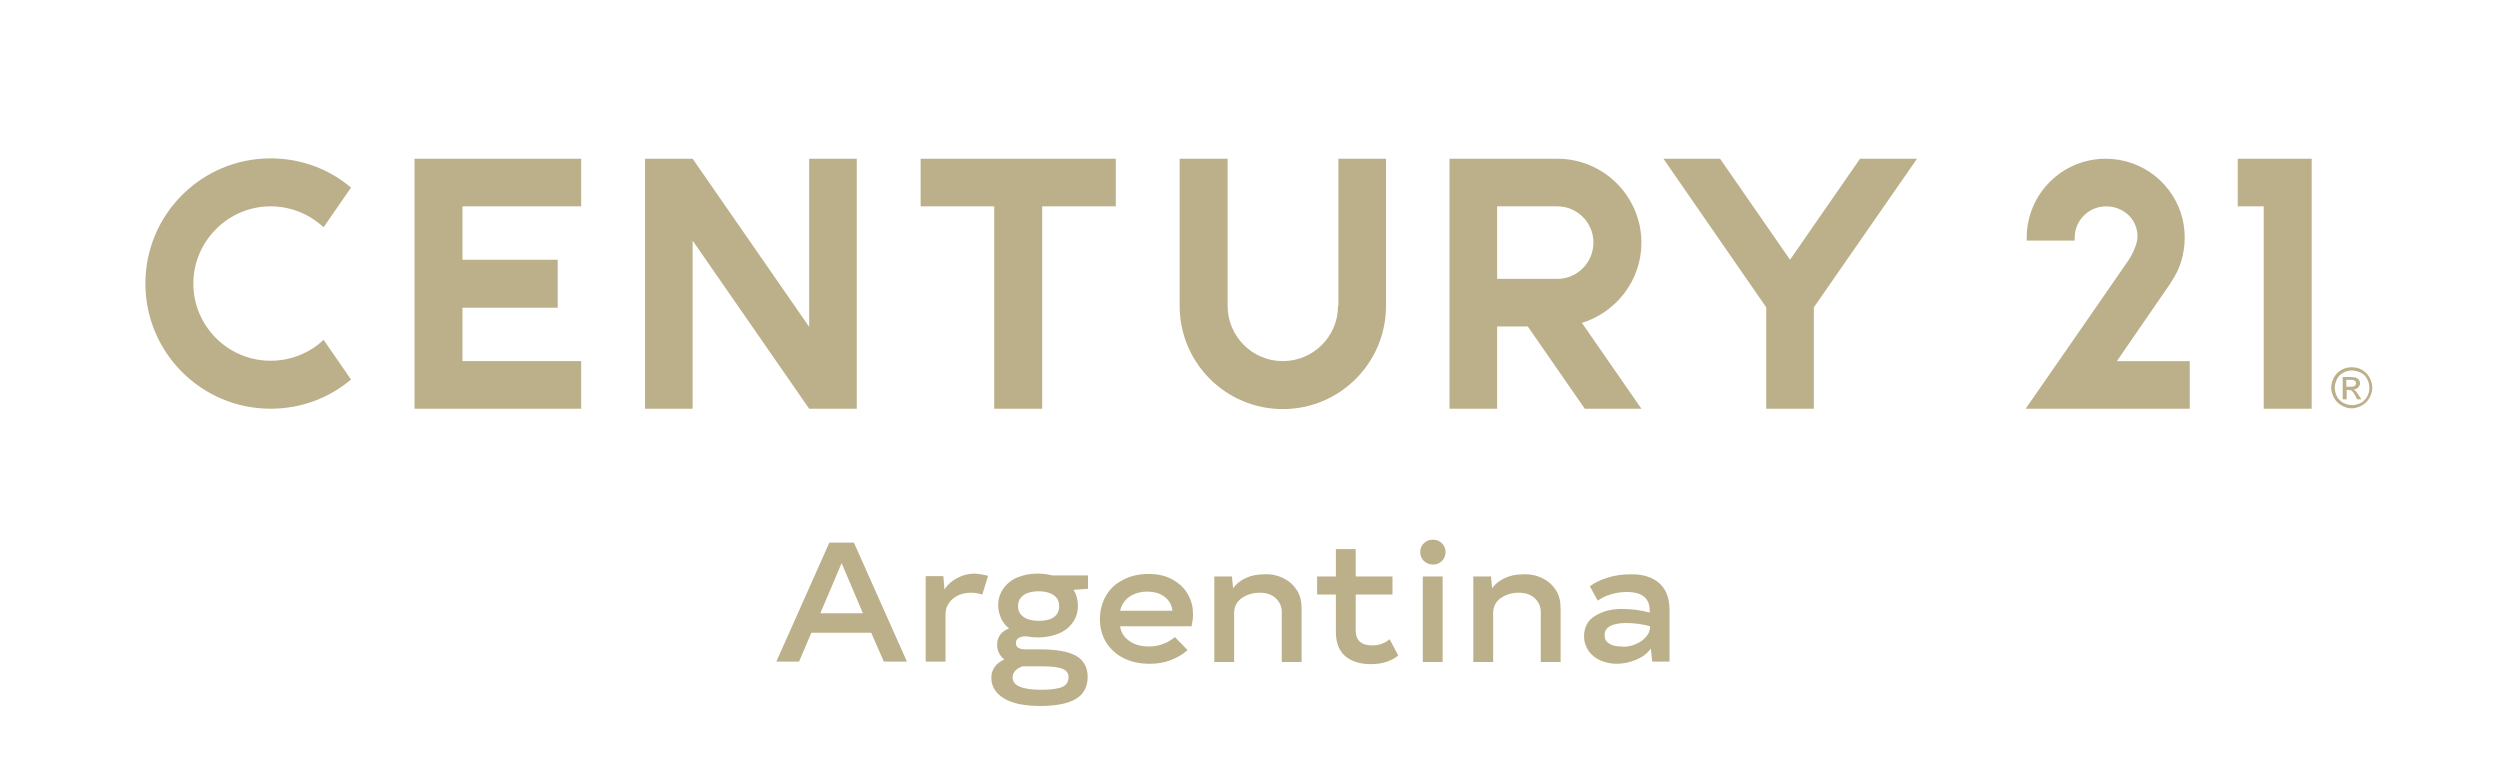 <?xml version="1.0" encoding="utf-8"?>
<!-- Generator: Adobe Illustrator 21.1.0, SVG Export Plug-In . SVG Version: 6.00 Build 0)  -->
<svg version="1.1" id="Capa_1" xmlns="http://www.w3.org/2000/svg" xmlns:xlink="http://www.w3.org/1999/xlink" x="0px" y="0px"
	 viewBox="0 0 693 217" style="enable-background:new 0 0 693 217;" xml:space="preserve">
<style type="text/css">
	.st0{fill:#BCB08A;}
</style>
<g>
	<path class="st0" d="M370.9,84.8c0,8.5-6.9,15.3-15.3,15.3c-8.5,0-15.3-6.9-15.3-15.3V44H327v40.8c0,15.8,12.8,28.6,28.6,28.6
		s28.6-12.8,28.6-28.6V44H371v40.8H370.9z"/>
	<path class="st0" d="M75,57.2c5.7,0,10.8,2.2,14.7,5.8l7.6-11c-6-5.1-13.8-8.1-22.3-8.1c-19.1,0-34.7,15.5-34.7,34.7
		c0,19.1,15.5,34.7,34.7,34.7c8.5,0,16.3-3,22.3-8.1l-7.6-11c-3.8,3.6-9,5.8-14.7,5.8c-11.8,0-21.4-9.6-21.4-21.4
		C53.6,66.9,63.2,57.2,75,57.2"/>
	<polygon class="st0" points="224.3,90.6 192,44 178.8,44 178.8,113.3 192,113.3 192,66.7 224.3,113.3 237.5,113.3 237.5,44 
		224.3,44 	"/>
	<polygon class="st0" points="255.2,44 255.2,57.2 275.6,57.2 275.6,113.3 288.9,113.3 288.9,57.2 309.3,57.2 309.3,44 	"/>
	<polygon class="st0" points="620.3,44 620.3,57.2 627.5,57.2 627.5,113.3 640.8,113.3 640.8,44 	"/>
	<polygon class="st0" points="114.9,44 114.9,113.3 161.1,113.3 161.1,100.1 128.2,100.1 128.2,85.3 154.6,85.3 154.6,72 128.2,72 
		128.2,57.2 161.1,57.2 161.1,44 	"/>
	<path class="st0" d="M455,67.3c0-12.8-10.4-23.3-23.3-23.3h-29.9v69.3H415V90.5h8.5l15.8,22.8H455l-16.5-23.8
		C448,86.6,455,77.7,455,67.3 M431.7,77.3H415V57.2h16.7c5.5,0,10,4.5,10,10C441.7,72.8,437.2,77.3,431.7,77.3"/>
	<polygon class="st0" points="515.6,44 496.2,72 476.8,44 461.1,44 489.6,85.2 489.6,113.3 502.8,113.3 502.8,85.2 531.4,44 	"/>
	<path class="st0" d="M601.6,78.6l0.3-0.5c2.4-3.5,3.7-7.7,3.7-12.2c0-1.8-0.2-3.5-0.6-5.2c-2.3-9.6-11-16.7-21.3-16.7
		c-12.1,0-21.9,9.8-21.9,21.9c0,0.3,0,0.5,0,0.8h13.3c0-0.3,0-0.5,0-0.8c0-4.8,3.9-8.7,8.7-8.7s8.9,3.6,8.7,8.7
		c-0.1,2.2-2,5.7-2.8,6.7c-0.7,1.1-28.2,40.7-28.2,40.7H607v-13.2h-20.2L601.6,78.6z"/>
	<path class="st0" d="M651.9,101.8c1,0,1.9,0.2,2.8,0.7c0.9,0.5,1.6,1.2,2.1,2.1s0.8,1.9,0.8,2.9s-0.3,1.9-0.8,2.8s-1.2,1.6-2.1,2.1
		c-0.9,0.5-1.9,0.8-2.8,0.8c-1,0-1.9-0.3-2.8-0.8c-0.9-0.5-1.6-1.2-2.1-2.1s-0.8-1.9-0.8-2.8c0-1,0.3-2,0.8-2.9s1.2-1.6,2.1-2.1
		S651,101.8,651.9,101.8 M651.9,102.7c-0.8,0-1.6,0.2-2.3,0.6c-0.8,0.4-1.4,1-1.8,1.8c-0.4,0.8-0.6,1.6-0.6,2.4s0.2,1.6,0.6,2.4
		c0.4,0.8,1,1.3,1.8,1.8c0.8,0.4,1.6,0.6,2.4,0.6c0.8,0,1.6-0.2,2.4-0.6c0.8-0.4,1.3-1,1.8-1.8c0.4-0.8,0.6-1.5,0.6-2.4
		c0-0.8-0.2-1.6-0.6-2.4c-0.4-0.8-1-1.4-1.8-1.8C653.5,102.9,652.7,102.7,651.9,102.7 M649.4,110.7v-6.2h2.1c0.7,0,1.2,0.1,1.6,0.2
		c0.3,0.1,0.6,0.3,0.8,0.6c0.2,0.3,0.3,0.6,0.3,0.9c0,0.5-0.2,0.8-0.5,1.2c-0.3,0.3-0.7,0.5-1.3,0.6c0.2,0.1,0.4,0.2,0.5,0.3
		c0.2,0.2,0.6,0.7,0.9,1.2l0.8,1.2h-1.2l-0.5-1c-0.4-0.8-0.8-1.2-1-1.4c-0.2-0.1-0.4-0.2-0.8-0.2h-0.6v2.6L649.4,110.7L649.4,110.7z
		 M650.4,107.2h1.2c0.6,0,1-0.1,1.2-0.3c0.2-0.2,0.3-0.4,0.3-0.7c0-0.2-0.1-0.3-0.2-0.5c-0.1-0.1-0.2-0.2-0.4-0.3
		c-0.2-0.1-0.5-0.1-1-0.1h-1.1V107.2z"/>
</g>
<g>
	<path class="st0" d="M241.5,175.4h-16.6l-3.4,8h-6.3l14.7-33h6.8l14.7,33H245L241.5,175.4z M239.2,170l-5.9-13.9l-5.9,13.9H239.2z"
		/>
	<path class="st0" d="M273.9,159.6l-1.6,5.2c-1-0.3-2.1-0.5-3.1-0.5c-1.2,0-2.4,0.2-3.5,0.7s-2,1.2-2.6,2.1c-0.7,0.9-1,2-1,3.3v13
		h-5.5v-23.7h4.9l0.3,3.7c0.9-1.4,2.1-2.4,3.6-3.2c1.5-0.8,3.1-1.2,4.9-1.2C271.5,159.1,272.7,159.3,273.9,159.6z"/>
	<path class="st0" d="M301.8,163.2l-4.2,0.3c0.8,1.3,1.2,2.8,1.2,4.4c0,1.8-0.5,3.3-1.4,4.6c-0.9,1.3-2.2,2.4-3.9,3.1
		c-1.7,0.7-3.6,1.1-5.8,1.1c-1.1,0-2.1-0.1-3.1-0.3h-0.4c-0.8,0-1.5,0.2-1.9,0.5c-0.5,0.3-0.7,0.8-0.7,1.4c0,1.1,0.9,1.7,2.6,1.7
		h4.1c4.5,0,7.9,0.6,10,1.8c2.1,1.2,3.2,3.2,3.2,5.8c0,2.8-1.1,4.8-3.2,6.1c-2.1,1.3-5.5,2-9.9,2s-7.8-0.7-10.1-2.1
		c-2.3-1.4-3.5-3.3-3.5-5.7c0-2.3,1.2-4,3.6-5.1c-1.4-1.1-2-2.5-2-4.1c0-1.1,0.3-2,0.9-2.8s1.4-1.3,2.4-1.7c-1-0.8-1.7-1.7-2.2-2.8
		c-0.5-1.1-0.8-2.3-0.8-3.6c0-1.8,0.5-3.3,1.4-4.6c0.9-1.3,2.2-2.4,3.8-3.1c1.7-0.7,3.6-1.1,5.7-1.1c1.4,0,2.8,0.2,4.1,0.5h9.9v3.7
		H301.8z M294.5,185.4c-1.1-0.5-3.1-0.7-6-0.7h-4.4h-0.7c-1.8,0.7-2.7,1.7-2.7,3.1c0,2.3,2.7,3.4,8,3.4c2.7,0,4.7-0.3,5.8-0.8
		c1.1-0.5,1.7-1.4,1.7-2.7C296.2,186.6,295.6,185.8,294.5,185.4z M292.1,171.1c1-0.7,1.5-1.7,1.5-3.1c0-1.3-0.5-2.3-1.5-3
		s-2.4-1.1-4.2-1.1c-1.8,0-3.2,0.4-4.2,1.1s-1.5,1.8-1.5,3c0,1.3,0.5,2.3,1.5,3s2.4,1.1,4.2,1.1
		C289.6,172.1,291.1,171.8,292.1,171.1z"/>
	<path class="st0" d="M313.1,177.7c1.4,1,3.2,1.5,5.4,1.5c1.4,0,2.6-0.2,3.9-0.7c1.2-0.4,2.3-1.1,3.3-1.9l3.5,3.6
		c-1.3,1.2-2.9,2.1-4.7,2.8c-1.8,0.7-3.7,1-5.8,1c-2.7,0-5.1-0.5-7.1-1.5c-2.1-1-3.7-2.5-4.9-4.3c-1.2-1.9-1.8-4.1-1.8-6.6
		c0-2.4,0.6-4.6,1.7-6.5s2.7-3.4,4.8-4.4c2-1.1,4.4-1.6,7-1.6s4.8,0.5,6.7,1.6c1.9,1.1,3.3,2.4,4.2,4.1c1,1.7,1.4,3.5,1.4,5.5
		c0,0.4,0,1-0.1,1.6s-0.2,1.2-0.3,1.7h-19.8C310.7,175.3,311.6,176.7,313.1,177.7z M313.1,165.4c-1.3,0.9-2.2,2.2-2.6,3.9H325
		c-0.2-1.5-0.8-2.8-2.1-3.8c-1.2-1-2.9-1.5-4.9-1.5C316.1,164,314.4,164.5,313.1,165.4z"/>
	<path class="st0" d="M355.8,160.3c1.6,0.8,2.8,1.9,3.7,3.3c0.9,1.4,1.3,3.1,1.3,5v14.9h-5.5v-13.8c0-1.6-0.6-2.9-1.7-3.9
		s-2.6-1.5-4.4-1.5c-1.9,0-3.5,0.5-5,1.5c-1.4,1-2.1,2.4-2.1,4.1v13.6h-5.5v-23.7h4.9l0.3,3.3c0.9-1.3,2.1-2.2,3.6-2.9
		c1.5-0.7,3.2-1,5-1C352.5,159.1,354.2,159.5,355.8,160.3z"/>
	<path class="st0" d="M387.6,181.7c-2,1.6-4.5,2.4-7.6,2.4s-5.5-0.8-7.2-2.3s-2.5-3.8-2.5-6.7v-10.3h-5.2v-5h5.2v-7.6h5.5v7.6H386v5
		h-10.2v9.9c0,2.8,1.5,4.2,4.6,4.2c1.8,0,3.4-0.5,4.8-1.7L387.6,181.7z"/>
	<path class="st0" d="M394.7,155.5c-0.7-0.7-1-1.5-1-2.5c0-0.9,0.3-1.8,1-2.4c0.7-0.7,1.5-1,2.5-1s1.8,0.3,2.5,1s1,1.5,1,2.4
		c0,1-0.3,1.8-1,2.5s-1.5,1-2.5,1S395.3,156.1,394.7,155.5z M399.9,183.5h-5.5v-23.7h5.5V183.5z"/>
	<path class="st0" d="M427.6,160.3c1.6,0.8,2.8,1.9,3.7,3.3c0.9,1.4,1.3,3.1,1.3,5v14.9h-5.5v-13.8c0-1.6-0.6-2.9-1.7-3.9
		s-2.6-1.5-4.4-1.5c-1.9,0-3.5,0.5-5,1.5c-1.4,1-2.1,2.4-2.1,4.1v13.6h-5.5v-23.7h4.9l0.3,3.3c0.9-1.3,2.1-2.2,3.6-2.9
		c1.5-0.7,3.2-1,5-1C424.2,159.1,426,159.5,427.6,160.3z"/>
	<path class="st0" d="M460,161.7c1.9,1.7,2.8,4.2,2.8,7.5v14.2H458l-0.4-3.6c-1,1.4-2.4,2.4-4.1,3.1s-3.5,1.1-5.3,1.1
		c-1.6,0-3.1-0.3-4.5-0.9s-2.5-1.5-3.3-2.6c-0.8-1.2-1.3-2.5-1.3-4.1c0-2.5,1-4.5,3.1-5.7c2.1-1.3,4.5-1.9,7.4-1.9
		c2.6,0,5.1,0.3,7.7,1v-0.5c0-3.5-2.1-5.2-6.4-5.2c-1.4,0-2.8,0.2-4.2,0.6c-1.4,0.4-2.7,1-3.8,1.8l-2.2-4c1.4-1,3-1.8,5-2.4
		c1.9-0.6,4-0.9,6.2-0.9C455.4,159.1,458.1,160,460,161.7z M453.3,178.6c1.2-0.5,2.2-1.1,2.9-2c0.8-0.8,1.2-1.8,1.2-3
		c-2.1-0.6-4.4-0.9-6.7-0.9c-1.8,0-3.2,0.3-4.3,0.8c-1.1,0.6-1.6,1.4-1.6,2.6c0,1,0.4,1.8,1.3,2.3c0.8,0.6,2,0.8,3.4,0.8
		C450.8,179.4,452.1,179.1,453.3,178.6z"/>
</g>
</svg>
